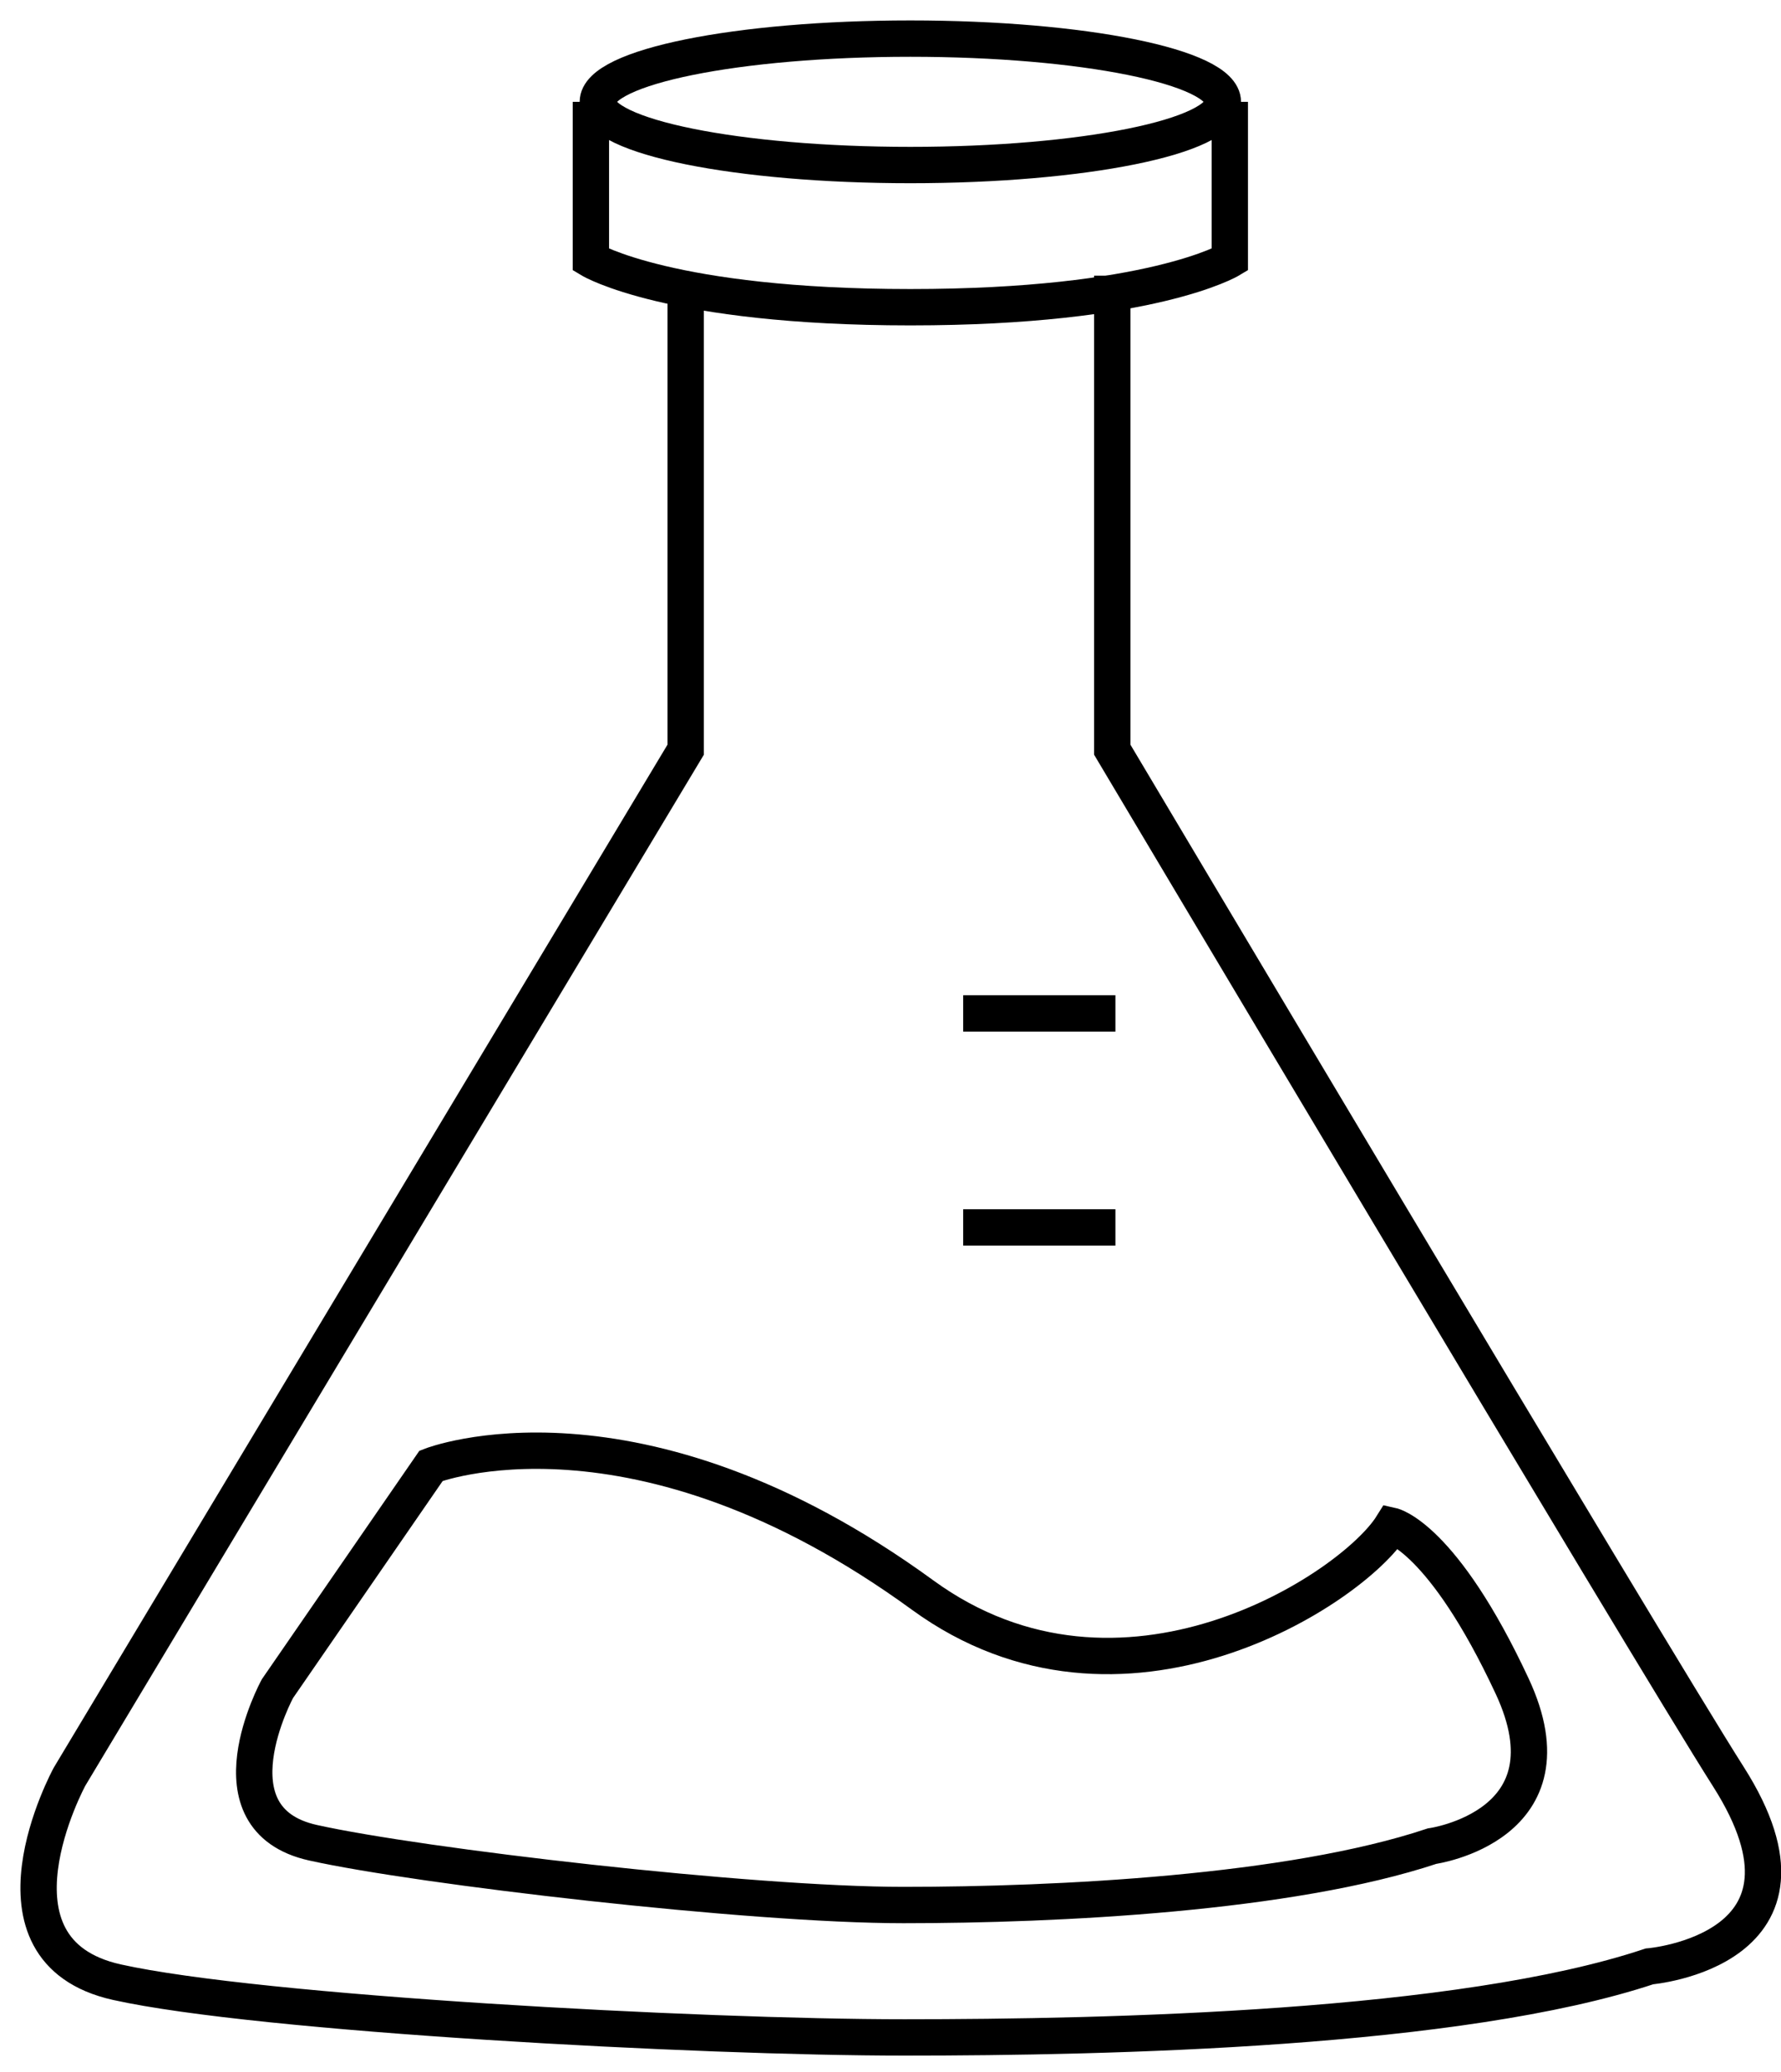 <?xml version="1.0" encoding="UTF-8"?>
<svg width="49px" height="57px" viewBox="0 0 49 57" version="1.1" xmlns="http://www.w3.org/2000/svg" xmlns:xlink="http://www.w3.org/1999/xlink">
    <!-- Generator: Sketch 53.2 (72643) - https://sketchapp.com -->
    <title>icon-t</title>
    <desc>Created with Sketch.</desc>
    <g id="Page-1" stroke="none" stroke-width="1" fill="none" fill-rule="evenodd">
        <g id="icon-t" transform="translate(1, 1)" stroke="#000000">
            <path d="M24.046,3.54 C28.794,3.54 32.644,2.762 32.644,1.802 C32.644,0.84 28.794,0.062 24.046,0.062 C19.298,0.062 15.448,0.84 15.448,1.802 C15.448,2.762 19.298,3.54 24.046,3.54 Z" id="Stroke-1"></path>
            <path d="M15.257,1.801 L15.257,6.147 C15.257,6.147 17.431,7.451 24.047,7.451 C30.663,7.451 32.835,6.147 32.835,6.147 L32.835,1.801" id="Stroke-2"></path>
            <path d="M17.865,6.582 L17.865,19.622 L0.913,47.874 C0.913,47.874 -1.695,52.656 2.217,53.526 C6.129,54.396 18.231,55.046 23.881,55.046 C29.533,55.046 39.163,54.83 44.379,53.092 C44.379,53.092 49.595,52.656 46.553,47.874 C44.351,44.416 29.601,19.622 29.601,19.622 L29.601,6.582" id="Stroke-3"></path>
            <path d="M37.297,40.972 C36.211,42.71 29.861,46.866 24.385,42.878 C16.479,37.116 10.861,39.32 10.861,39.32 L6.633,45.452 C6.633,45.452 4.677,49.038 7.611,49.69 C10.545,50.342 19.621,51.404 23.857,51.404 C28.095,51.404 34.487,51.088 38.399,49.784 C38.399,49.784 42.399,49.228 40.601,45.378 C38.689,41.282 37.297,40.972 37.297,40.972 Z" id="Stroke-4"></path>
            <path d="M29.688,26.877 L25.5,26.877" id="Stroke-5"></path>
            <path d="M29.688,32.764 L25.5,32.764" id="Stroke-6"></path>
        </g>
    </g>
</svg>